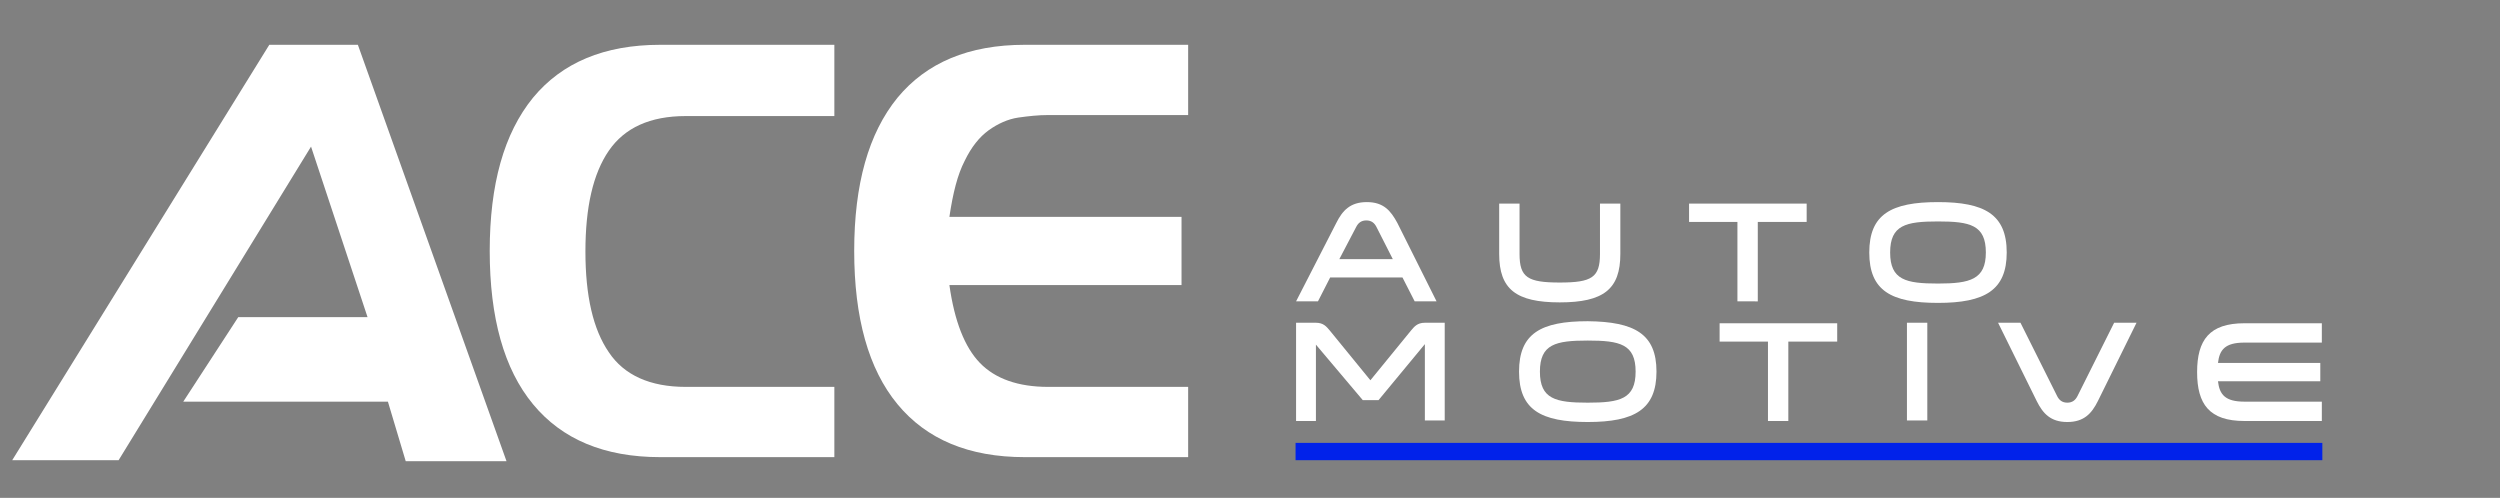 <?xml version="1.0" encoding="utf-8"?>
<!-- Generator: Adobe Illustrator 24.1.1, SVG Export Plug-In . SVG Version: 6.00 Build 0)  -->
<svg version="1.1" id="Layer_1" xmlns="http://www.w3.org/2000/svg" xmlns:xlink="http://www.w3.org/1999/xlink" x="0px" y="0px"
	 viewBox="0 0 491.1 97.8" style="enable-background:new 0 0 491.1 97.8;" xml:space="preserve">
<rect x="0" y="0" width="491.1" height="97.8" fill="#808080" stroke="none"/>
<style type="text/css">
	.st0{display:none;}
	.st1{display:inline;}
	.st2{fill:#00FF00;}
	.st3{fill:#EB1C24;}
	.st4{fill:#FFFFFF;}
	.st5{fill:#0122EA;}
</style>
<g class="st0">
	<g class="st1">
		<path class="st2" d="M163.9,22.8h-29.2c-7,0-12,2.3-15.1,6.8c-3.1,4.5-4.6,11.1-4.6,19.8c0,8.7,1.5,15.3,4.6,19.8
			c3,4.5,8.1,6.8,15.1,6.8h29.2v13.8h-34.2c-11,0-19.3-3.5-25-10.4c-5.7-6.9-8.5-17-8.5-30.1s2.8-23.1,8.5-30.1
			c5.7-6.9,14-10.4,25-10.4h34.2V22.8z"/>
		<path class="st2" d="M232.1,56h-45.6c1,7.1,3,12.2,6,15.3c3,3.1,7.5,4.7,13.4,4.7h27.5v13.8h-32.1c-11,0-19.3-3.5-25-10.4
			c-5.7-6.9-8.5-17-8.5-30.1s2.8-23.1,8.5-30.1c5.7-6.9,14-10.4,25-10.4h32.1v13.8h-27.5c-1.9,0-3.8,0.2-5.9,0.5
			c-2,0.3-4,1.2-5.8,2.5c-1.8,1.3-3.4,3.3-4.7,6c-1.4,2.7-2.3,6.3-3,11h45.6V56z"/>
		<g>
			<polygon class="st2" points="36,78.9 76.2,78.9 79.7,90.6 99.5,90.6 70.3,8.8 52.9,8.8 2.4,90.4 23.3,90.4 61.1,28.8 72.2,62.3 
				46.8,62.3 			"/>
		</g>
	</g>
	<g class="st1">
		<path d="M282.5,59.4h-4.4l-2.5-4.8h-14.3l-2.5,4.8h-4.3l8-15.6c1.2-2.4,2.7-4.1,6-4.1c3.3,0,4.8,1.7,6,4.1L282.5,59.4z
			 M270.5,44.6c-0.4-0.8-1-1.3-2-1.3c-1.1,0-1.6,0.5-2,1.3l-3.3,6.4h10.6L270.5,44.6z"/>
		<path d="M289.5,44.2v15.1h-4V40h3.9c1.5,0,2.2,0.8,2.8,1.5l8.1,9.9l8.1-9.9c0.6-0.7,1.2-1.5,2.8-1.5h3.9v19.4h-4V44.2l-9.2,11.1
			h-3.1L289.5,44.2z"/>
		<path d="M328.4,43.8c-3.8,0-4.9,1.4-5.2,4h20.3v3.6h-20.3c0.3,2.6,1.4,4,5.2,4h15.4v3.9h-15.4c-7,0-9.4-3.3-9.4-9.7
			s2.4-9.7,9.4-9.7h15.4v3.9H328.4z"/>
		<path d="M348,40h16.9c4.8,0,7.7,2.2,7.7,6c0,2.7-1.4,4.4-4,5.1c2.5,0.8,3.6,2.4,3.6,4.4v3.8H368v-3.9c0-1.1-0.6-2.5-3.2-2.5h-12.7
			v6.4H348V40z M365.2,49.4c2.5,0,3.3-1.6,3.3-2.9c0-1.3-0.8-2.9-3.3-2.9h-13.1v5.9H365.2z"/>
		<path d="M380.7,40v19.4h-4.1V40H380.7z"/>
		<path d="M409.4,43.9H394c-4.7,0-5.2,2-5.2,5.8s0.6,5.7,5.2,5.7h15.4v4H394c-7,0-9.4-3.3-9.4-9.7S387,40,394,40h15.4V43.9z"/>
		<path d="M439.4,59.4H435l-2.5-4.8h-14.3l-2.5,4.8h-4.3l8-15.6c1.2-2.4,2.7-4.1,6-4.1s4.8,1.7,6,4.1L439.4,59.4z M427.4,44.6
			c-0.4-0.8-1-1.3-2-1.3s-1.6,0.5-2,1.3l-3.3,6.4h10.6L427.4,44.6z"/>
		<path d="M446.4,59.4h-4.1V40h2.9c5.2,0,6.6,1.7,11.6,8.5c4.6,6.4,5,6.8,7.1,6.8h0V40h4.1v19.4h-2.9c-4.8,0-6.2-1.5-11.6-8.5
			c-5-6.5-5.1-6.8-7.1-6.8h0V59.4z"/>
		<path d="M282,82.6h-4.4l-2.5-4.8h-14.3l-2.5,4.8H254l8-15.6c1.2-2.4,2.7-4.1,6-4.1c3.3,0,4.8,1.7,6,4.1L282,82.6z M270,67.9
			c-0.4-0.8-1-1.3-2-1.3c-1.1,0-1.6,0.5-2,1.3l-3.3,6.4h10.6L270,67.9z"/>
		<path d="M283.4,63.2h4.1v10.1c0,4.7,1.6,5.7,8,5.7s8-1.1,8-5.7V63.2h4.1v10.1c0,7-3.3,9.7-12,9.7s-12-2.6-12-9.7V63.2z"/>
		<path d="M319.8,82.6V66.9h-9.7v-3.7h23.4v3.7h-9.7v15.8H319.8z"/>
		<path d="M362.2,72.9c0,7.5-4.4,10-13.6,10c-9.3,0-13.6-2.5-13.6-10c0-7.5,4.4-10,13.6-10C357.9,62.9,362.2,65.4,362.2,72.9z
			 M358.1,72.9c0-5.4-3.1-6.2-9.5-6.2c-6.4,0-9.5,0.7-9.5,6.2c0,5.4,3.1,6.2,9.5,6.2C355,79.1,358.1,78.4,358.1,72.9z"/>
		<path d="M382.5,79c2.4,0,3.2-0.7,3.2-1.8c0-1.3-1.2-2-3.9-2.2l-9.4-0.7c-4.4-0.3-7-1.9-7-5.5c0-4.1,3.5-5.6,7.5-5.6h15.8v3.6
			h-16.2c-1.9,0-3,0.5-3,1.8c0,1.1,0.7,1.6,3.9,1.9l8.9,0.7c4.6,0.4,7.5,1.8,7.5,5.7c0,3.3-2.1,5.6-7.6,5.6h-17V79H382.5z"/>
	</g>
	<rect x="254.5" y="86.9" class="st1" width="213.5" height="3.6"/>
</g>
<g class="st0">
	<g class="st1">
		<path class="st3" d="M163.9,22.7h-29.2c-7,0-12,2.3-15.1,6.8c-3.1,4.5-4.6,11.1-4.6,19.8c0,8.7,1.5,15.3,4.6,19.8
			c3,4.5,8.1,6.8,15.1,6.8h29.2v13.8h-34.2c-11,0-19.3-3.5-25-10.4c-5.7-6.9-8.5-17-8.5-30.1s2.8-23.1,8.5-30.1
			c5.7-6.9,14-10.4,25-10.4h34.2V22.7z"/>
		<path class="st3" d="M232.1,55.9h-45.6c1,7.1,3,12.2,6,15.3c3,3.1,7.5,4.7,13.4,4.7h27.5v13.8h-32.1c-11,0-19.3-3.5-25-10.4
			c-5.7-6.9-8.5-17-8.5-30.1s2.8-23.1,8.5-30.1c5.7-6.9,14-10.4,25-10.4h32.1v13.8h-27.5c-1.9,0-3.8,0.2-5.9,0.5
			c-2,0.3-4,1.2-5.8,2.5c-1.8,1.3-3.4,3.3-4.7,6c-1.4,2.7-2.3,6.3-3,11h45.6V55.9z"/>
		<g>
			<polygon class="st3" points="36,78.8 76.2,78.8 79.7,90.5 99.5,90.5 70.3,8.7 52.9,8.7 2.4,90.4 23.3,90.4 61.1,28.7 72.2,62.2 
				46.8,62.2 			"/>
		</g>
	</g>
	<rect x="254.5" y="86.6" class="st1" width="234.3" height="4"/>
	<g class="st1">
		<g>
			<path d="M282.6,59.3h-4.4l-2.5-4.8h-14.3l-2.5,4.8h-4.4l8-15.6c1.2-2.4,2.7-4.1,6-4.1s4.8,1.7,6,4.1L282.6,59.3z M270.6,44.5
				c-0.4-0.8-1-1.3-2-1.3s-1.6,0.5-2,1.3l-3.3,6.4h10.6L270.6,44.5z"/>
			<path d="M285.4,39.9h4.1v10.1c0,4.7,1.6,5.7,8,5.7c6.4,0,8-1.1,8-5.7V39.9h4.1v10.1c0,7-3.3,9.7-12,9.7c-8.7,0-12.1-2.6-12.1-9.7
				V39.9z"/>
			<path d="M323.1,59.3V43.5h-9.7v-3.7h23.4v3.7h-9.7v15.8H323.1z"/>
			<path d="M367.1,49.6c0,7.5-4.4,10-13.7,10c-9.3,0-13.7-2.5-13.7-10c0-7.5,4.4-10,13.7-10C362.7,39.6,367.1,42.1,367.1,49.6z
				 M362.9,49.6c0-5.4-3.1-6.2-9.5-6.2s-9.5,0.7-9.5,6.2s3.1,6.2,9.5,6.2S362.9,55,362.9,49.6z"/>
		</g>
		<g>
			<path d="M264,67.2c-3.8,0-5,1.5-5.2,4H279v3.6h-20.3c0.3,2.6,1.4,4,5.2,4h15.4v3.9H264c-7,0-9.4-3.3-9.4-9.7
				c0-6.4,2.4-9.7,9.4-9.7h15.4v3.9H264z"/>
			<path d="M288.9,63.4v11.4c0,3.2,1.2,4.1,5.3,4.1h13v4h-13c-6.4,0-9.4-2.2-9.4-8.1V63.4H288.9z"/>
			<path d="M319.7,67.2c-3.8,0-5,1.5-5.2,4h20.3v3.6h-20.3c0.3,2.6,1.4,4,5.2,4h15.4v3.9h-15.4c-7,0-9.4-3.3-9.4-9.7
				c0-6.4,2.4-9.7,9.4-9.7h15.4v3.9H319.7z"/>
			<path d="M364.5,67.3h-15.4c-4.7,0-5.2,2-5.2,5.8s0.6,5.7,5.2,5.7h15.4v4h-15.4c-7,0-9.4-3.3-9.4-9.7c0-6.4,2.4-9.7,9.4-9.7h15.4
				V67.3z"/>
			<path d="M377.5,82.8V67h-9.7v-3.7h23.4V67h-9.7v15.8H377.5z"/>
			<path d="M395.5,63.4h16.9c4.8,0,7.7,2.2,7.7,6.1c0,2.7-1.5,4.4-4,5.2c2.5,0.8,3.6,2.4,3.6,4.4v3.8h-4.2v-3.9
				c0-1.1-0.6-2.5-3.2-2.5h-12.7v6.4h-4.1V63.4z M412.7,72.8c2.5,0,3.3-1.6,3.3-2.9s-0.8-2.9-3.3-2.9h-13.1v5.9H412.7z"/>
			<path d="M429.6,63.4v19.5h-4.1V63.4H429.6z"/>
			<path d="M459.7,67.3h-15.4c-4.7,0-5.2,2-5.2,5.8s0.6,5.7,5.2,5.7h15.4v4h-15.4c-7,0-9.4-3.3-9.4-9.7c0-6.4,2.4-9.7,9.4-9.7h15.4
				V67.3z"/>
			<path d="M481.4,79.2c2.4,0,3.2-0.7,3.2-1.8c0-1.3-1.2-2-4-2.2l-9.4-0.7c-4.4-0.3-7-1.9-7-5.5c0-4.1,3.5-5.6,7.5-5.6h15.8V67
				h-16.2c-1.9,0-3,0.5-3,1.8c0,1.1,0.7,1.7,3.9,1.9l9,0.7c4.6,0.4,7.5,1.8,7.5,5.7c0,3.3-2.1,5.6-7.6,5.6h-17v-3.6H481.4z"/>
		</g>
	</g>
</g>
<g>
	<g>
		<path class="st4" d="M163.9,22.8h-29.2c-7,0-12,2.3-15.1,6.8c-3.1,4.5-4.6,11.1-4.6,19.8c0,8.7,1.5,15.3,4.6,19.8
			c3,4.5,8.1,6.8,15.1,6.8h29.2v13.8h-34.2c-11,0-19.3-3.5-25-10.4c-5.7-6.9-8.5-17-8.5-30.1s2.8-23.1,8.5-30.1
			c5.7-6.9,14-10.4,25-10.4h34.2V22.8z"/>
		<path class="st4" d="M232.1,56h-45.6c1,7.1,3,12.2,6,15.3c3,3.1,7.5,4.7,13.4,4.7h27.5v13.8h-32.1c-11,0-19.3-3.5-25-10.4
			c-5.7-6.9-8.5-17-8.5-30.1s2.8-23.1,8.5-30.1c5.7-6.9,14-10.4,25-10.4h32.1v13.8h-27.5c-1.9,0-3.8,0.2-5.9,0.5
			c-2,0.3-4,1.2-5.8,2.5c-1.8,1.3-3.4,3.3-4.7,6c-1.4,2.7-2.3,6.3-3,11h45.6V56z"/>
		<g>
			<polygon class="st4" points="36,78.9 76.2,78.9 79.7,90.6 99.5,90.6 70.3,8.8 52.9,8.8 2.4,90.4 23.3,90.4 61.1,28.8 72.2,62.3 
				46.8,62.3 			"/>
		</g>
	</g>
	<rect x="254.5" y="87" class="st5" width="201.7" height="3.4"/>
	<g>
		<g>
			<path class="st4" d="M282.2,59.2h-4.3l-2.4-4.7h-14.2l-2.4,4.7h-4.3l7.9-15.4c1.2-2.4,2.7-4.1,6-4.1c3.3,0,4.7,1.7,6,4.1
				L282.2,59.2z M270.4,44.6c-0.4-0.8-1-1.3-2-1.3s-1.6,0.5-2,1.3l-3.3,6.3h10.5L270.4,44.6z"/>
			<path class="st4" d="M294.5,40h4v9.9c0,4.6,1.6,5.6,7.9,5.6c6.3,0,7.9-1,7.9-5.6V40h4v9.9c0,6.9-3.3,9.5-11.9,9.5
				c-8.6,0-11.9-2.6-11.9-9.5V40z"/>
			<path class="st4" d="M341.3,59.2V43.6h-9.5V40h23.1v3.6h-9.6v15.6H341.3z"/>
			<path class="st4" d="M394.2,49.6c0,7.4-4.3,9.9-13.5,9.9c-9.2,0-13.5-2.4-13.5-9.9s4.3-9.9,13.5-9.9
				C389.8,39.7,394.2,42.1,394.2,49.6z M390.1,49.6c0-5.4-3.1-6.1-9.4-6.1c-6.3,0-9.4,0.7-9.4,6.1s3.1,6.1,9.4,6.1
				C387,55.7,390.1,54.9,390.1,49.6z"/>
		</g>
		<g>
			<path class="st4" d="M258.5,67.7v15h-3.9V63.4h3.9c1.5,0,2.1,0.8,2.7,1.5l8,9.8l8-9.8c0.6-0.7,1.2-1.5,2.7-1.5h3.9v19.2h-3.9v-15
				l-9.1,11h-3.1L258.5,67.7z"/>
			<path class="st4" d="M325.4,73c0,7.4-4.3,9.9-13.5,9.9c-9.2,0-13.5-2.4-13.5-9.9s4.3-9.9,13.5-9.9
				C321.1,63.2,325.4,65.6,325.4,73z M321.3,73c0-5.4-3.1-6.1-9.4-6.1c-6.3,0-9.4,0.7-9.4,6.1c0,5.4,3.1,6.1,9.4,6.1
				C318.2,79.1,321.3,78.4,321.3,73z"/>
			<path class="st4" d="M347.3,82.6V67.1h-9.5v-3.6h23.1v3.6h-9.6v15.6H347.3z"/>
			<path class="st4" d="M378.6,63.4v19.2h-4V63.4H378.6z"/>
			<path class="st4" d="M419.7,63.4l-7.6,15.4c-1.2,2.4-2.7,4.1-6,4.1c-3.3,0-4.8-1.7-6-4.1l-7.6-15.4h4.4l7.2,14.4
				c0.4,0.8,1,1.3,2,1.3c1,0,1.6-0.5,2-1.3l7.2-14.4H419.7z"/>
			<path class="st4" d="M440.9,67.3c-3.8,0-4.9,1.4-5.2,4h20.1v3.6h-20.1c0.3,2.6,1.4,4,5.2,4h15.2v3.8h-15.2
				c-6.9,0-9.3-3.3-9.3-9.6s2.4-9.6,9.3-9.6h15.2v3.8H440.9z"/>
		</g>
	</g>
</g>
</svg>
